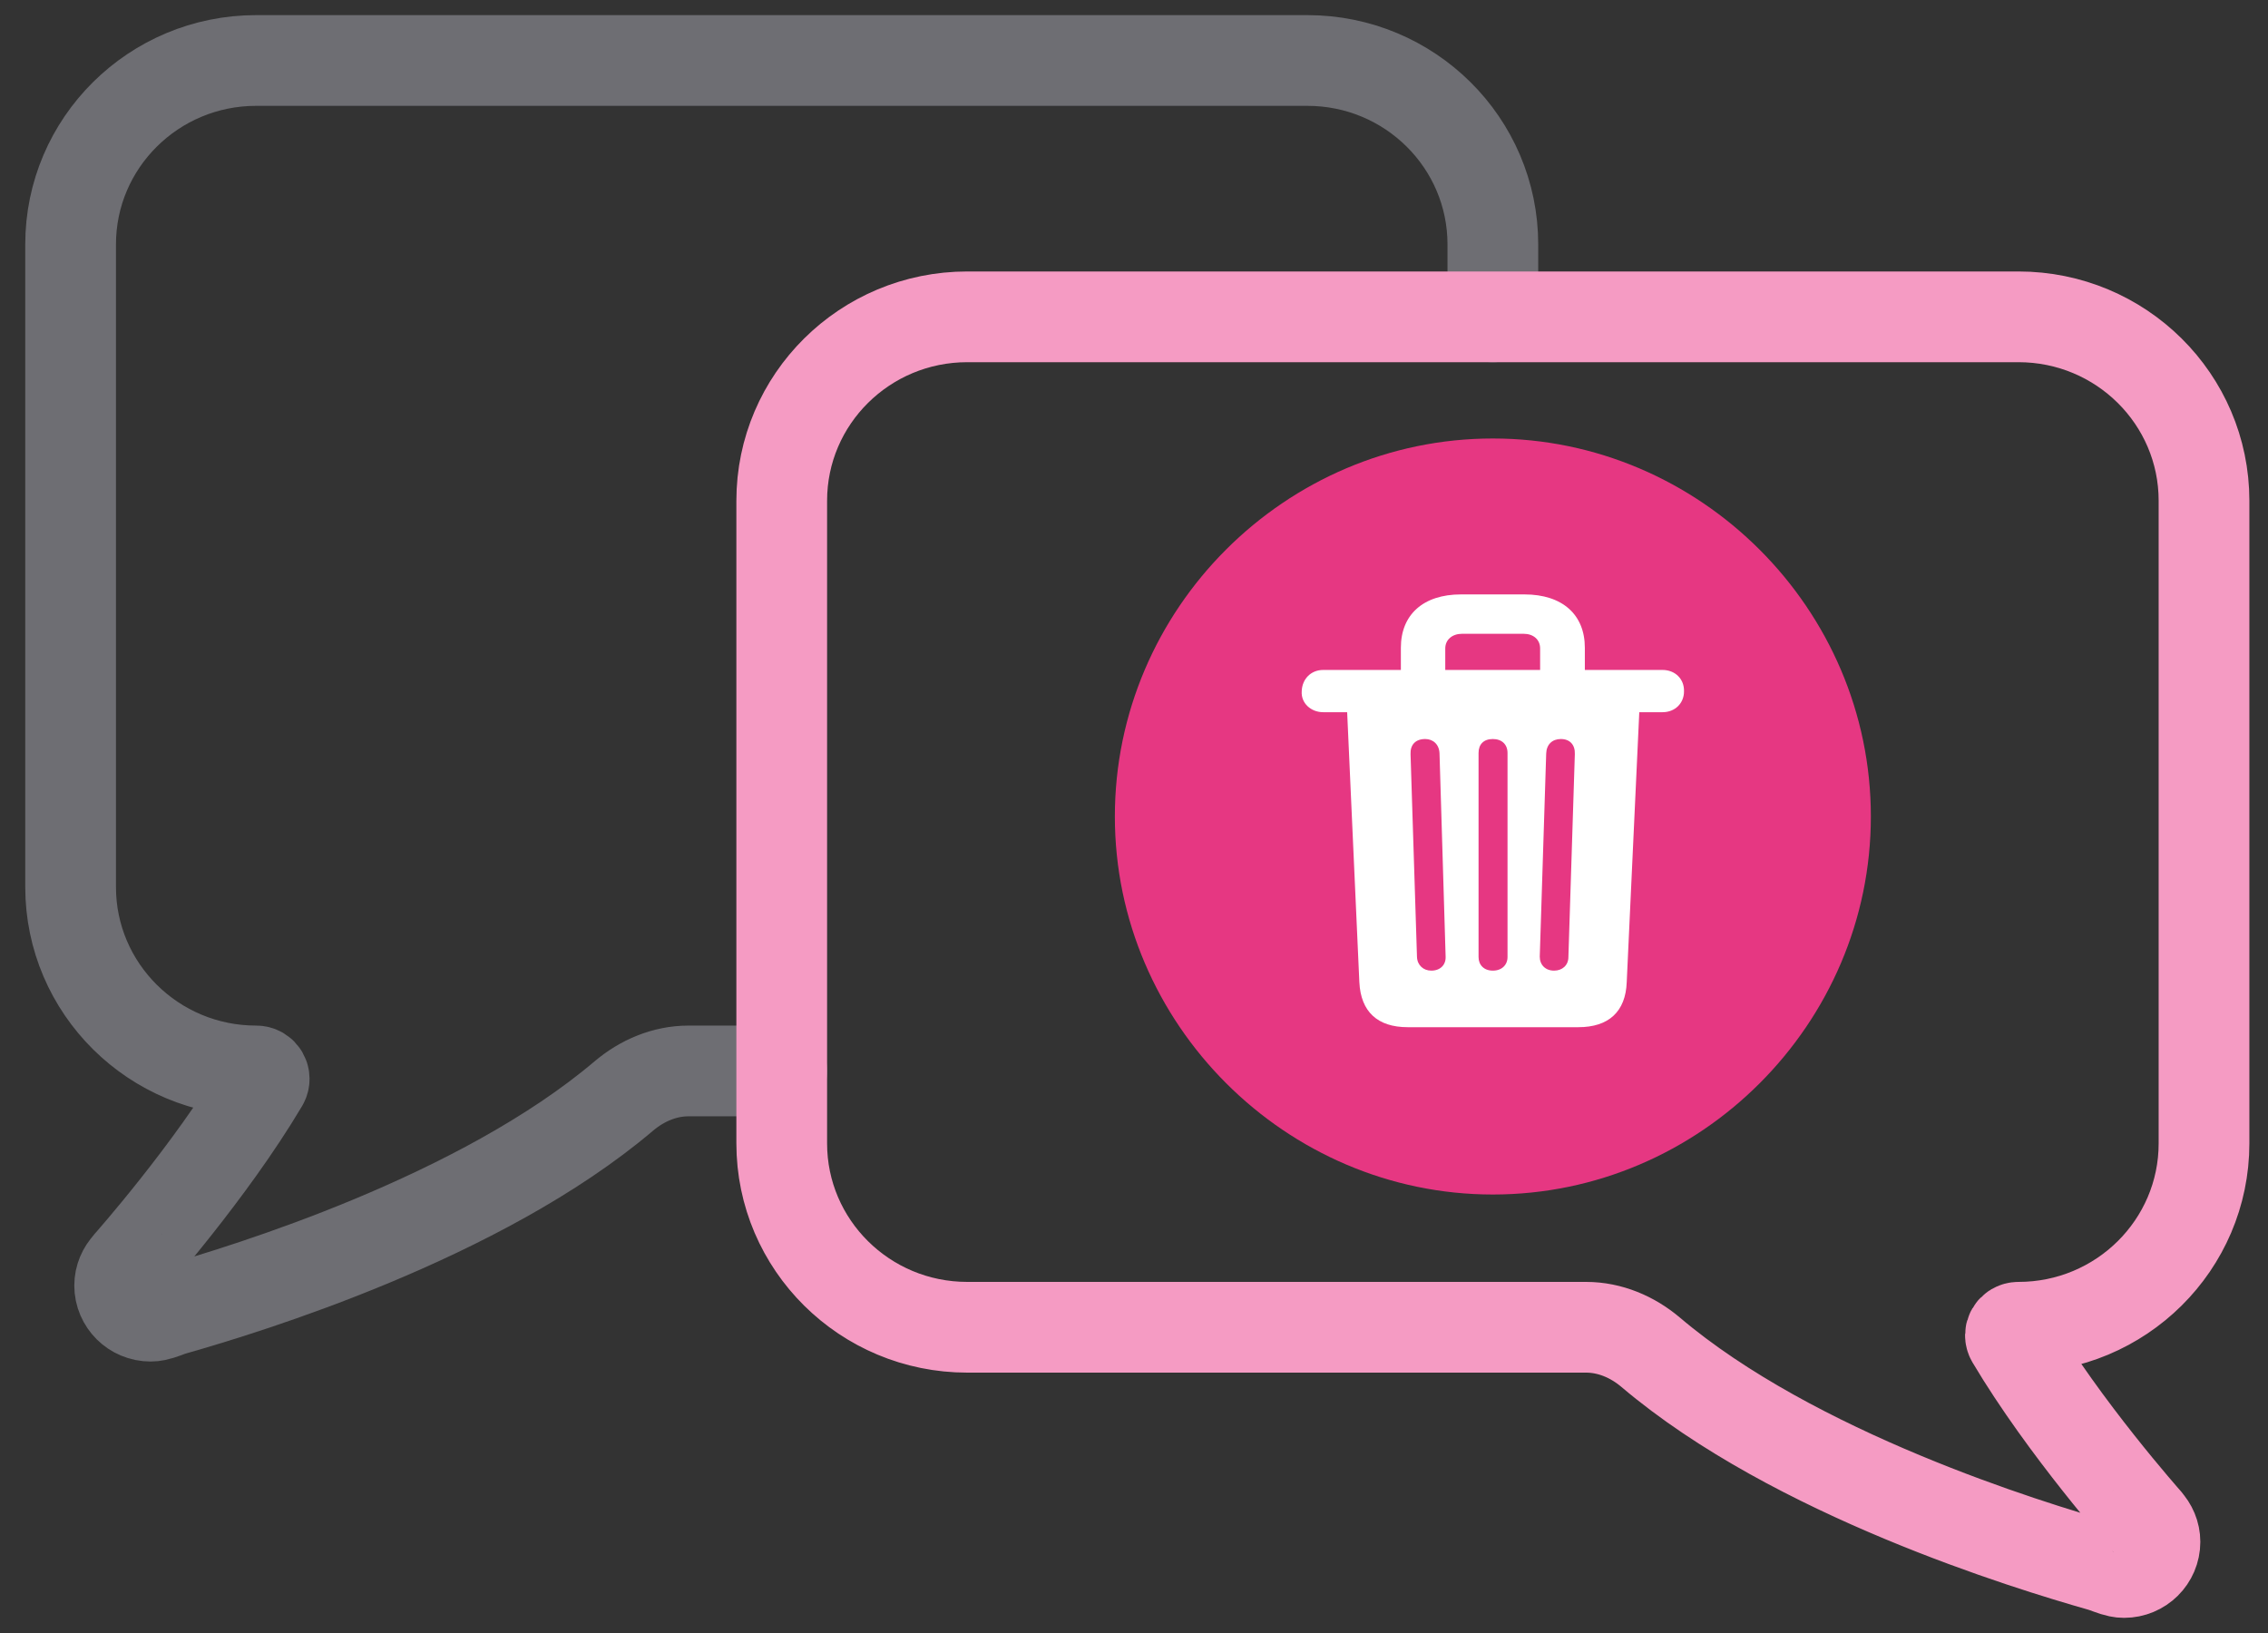 <svg width="75" height="54" viewBox="0 0 75 54" fill="none" xmlns="http://www.w3.org/2000/svg">
<rect x="0" y="0" width="75" height="54" fill="#333333" stroke="none"/>
<path d="M25.855 35.414H22.768C21.98 35.414 21.231 35.733 20.63 36.242C15.885 40.267 8.152 42.628 5.747 43.312C5.545 43.369 5.358 43.463 5.153 43.505C5.097 43.517 5.039 43.523 4.979 43.523C4.415 43.523 3.957 43.069 3.957 42.509C3.957 42.244 4.065 42.007 4.233 41.826C4.234 41.825 4.234 41.823 4.233 41.822V41.822C4.233 41.82 4.232 41.82 4.233 41.819C4.271 41.776 6.96 38.744 8.699 35.811C8.804 35.635 8.675 35.414 8.47 35.414V35.414C5.082 35.414 2.335 32.691 2.335 29.332V8.082C2.335 4.723 5.082 2 8.47 2H43.233C46.621 2 49.367 4.723 49.367 8.082V10.479" stroke="#6E6E73" stroke-width="3" stroke-linecap="round" stroke-linejoin="round"/>
<path d="M31.986 10.477H66.749C70.137 10.477 72.884 13.2 72.884 16.558V37.809C72.884 41.167 70.137 43.89 66.749 43.89V43.89C66.544 43.89 66.415 44.111 66.519 44.288C68.259 47.221 70.948 50.252 70.986 50.295C70.987 50.296 70.986 50.297 70.985 50.298V50.298C70.985 50.3 70.985 50.302 70.986 50.303C71.154 50.483 71.262 50.721 71.262 50.986C71.262 51.546 70.804 51.999 70.24 51.999C70.18 51.999 70.122 51.993 70.066 51.981C69.861 51.939 69.674 51.846 69.472 51.788C67.067 51.104 59.334 48.744 54.588 44.719C53.987 44.209 53.238 43.89 52.45 43.89H31.986C28.598 43.89 25.851 41.167 25.851 37.809V16.558C25.851 13.2 28.598 10.477 31.986 10.477Z" stroke="#F59BC3" stroke-width="3" stroke-linecap="round" stroke-linejoin="round"/>
<path d="M49.367 39.5C42.514 39.5 36.867 33.854 36.867 27C36.867 20.134 42.502 14.5 49.367 14.5C56.221 14.5 61.867 20.134 61.867 27C61.867 33.854 56.233 39.5 49.367 39.5Z" fill="#E63782"/>
<path d="M54.978 22.154H52.409V21.42C52.409 20.331 51.675 19.656 50.409 19.656H48.314C47.059 19.656 46.325 20.331 46.325 21.42V22.154H43.756C43.354 22.154 43.058 22.45 43.046 22.864C43.022 23.255 43.354 23.551 43.756 23.551H44.549L44.952 32.476C44.999 33.458 45.556 33.967 46.55 33.967H52.196C53.191 33.967 53.759 33.458 53.794 32.476L54.209 23.551H54.978C55.392 23.551 55.688 23.255 55.688 22.864C55.7 22.45 55.392 22.154 54.978 22.154ZM47.793 21.444C47.793 21.148 48.029 20.958 48.349 20.958H50.385C50.705 20.958 50.93 21.148 50.93 21.444V22.154H47.793V21.444ZM47.331 32.097C47.071 32.097 46.87 31.919 46.858 31.647L46.645 24.936C46.633 24.628 46.81 24.438 47.13 24.438C47.39 24.438 47.592 24.616 47.603 24.912L47.805 31.635C47.816 31.908 47.627 32.097 47.331 32.097ZM49.852 31.647C49.852 31.908 49.663 32.097 49.367 32.097C49.071 32.097 48.894 31.908 48.894 31.647V24.9C48.894 24.616 49.059 24.438 49.367 24.438C49.663 24.438 49.852 24.616 49.852 24.9V31.647ZM51.865 31.647C51.865 31.919 51.663 32.097 51.391 32.097C51.107 32.097 50.918 31.908 50.918 31.635L51.131 24.912C51.143 24.616 51.332 24.438 51.616 24.438C51.912 24.438 52.09 24.628 52.078 24.936L51.865 31.647Z" fill="white"/>
</svg>
